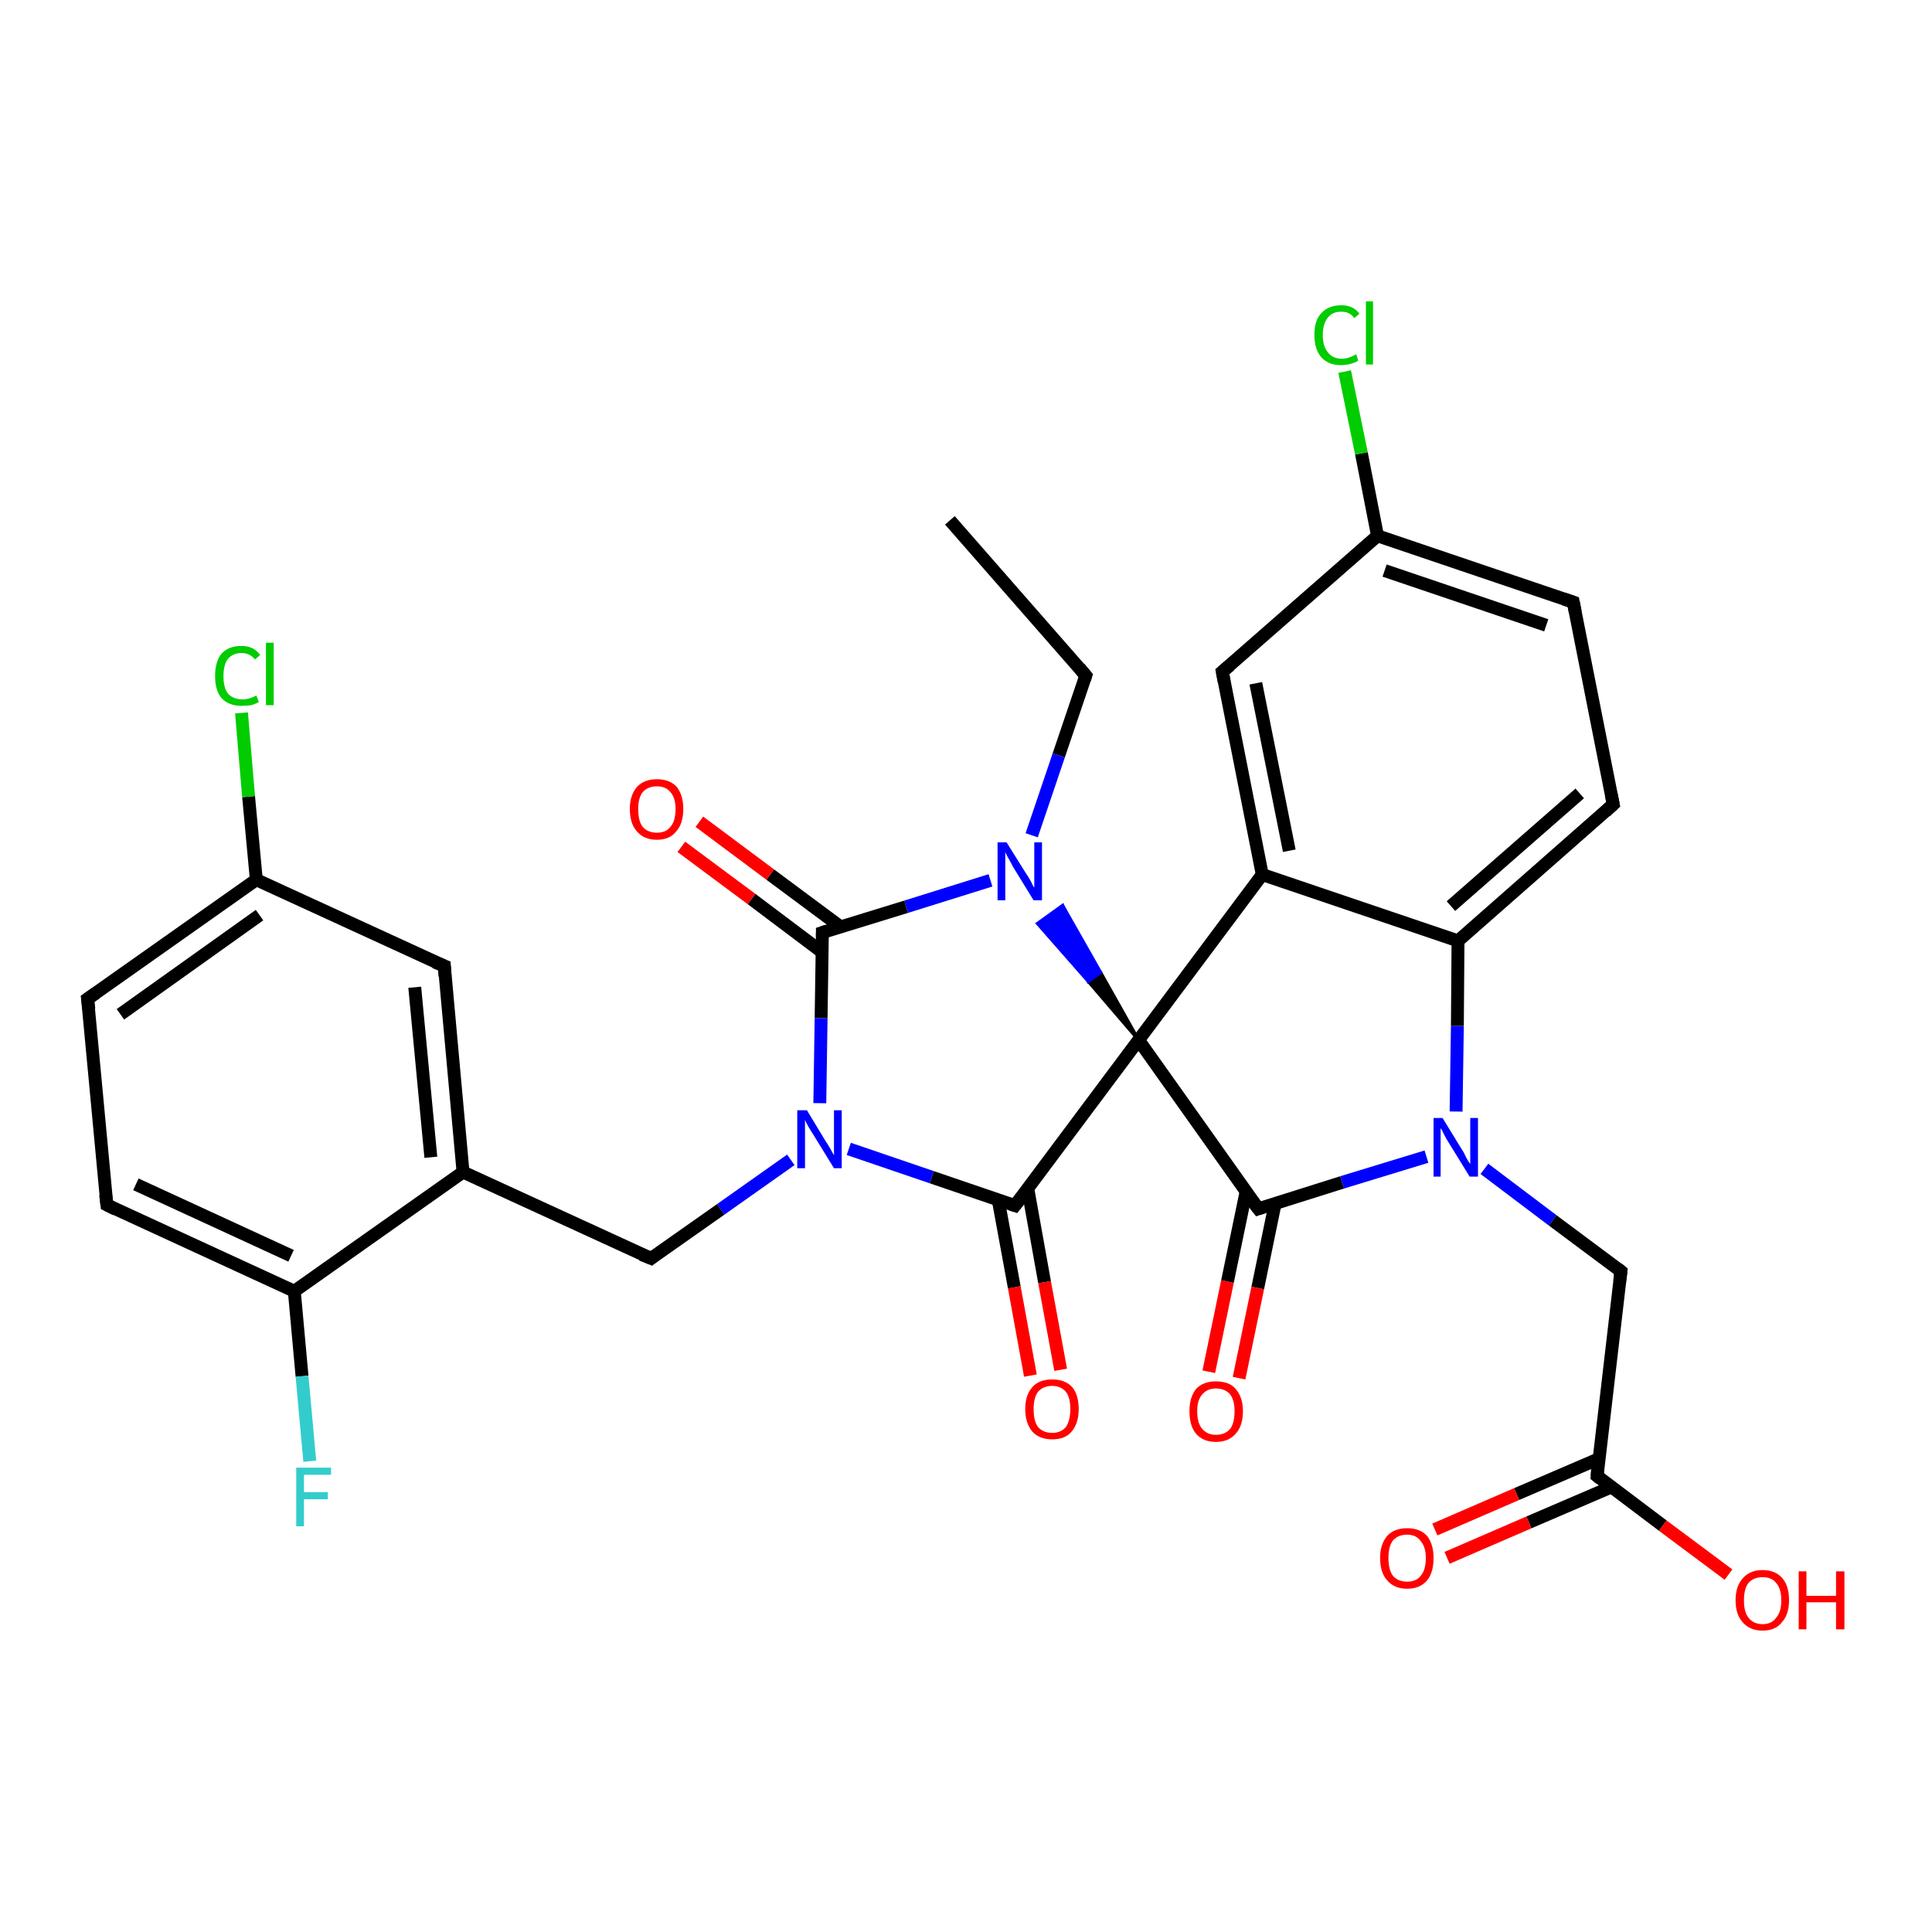 <?xml version='1.0' encoding='iso-8859-1'?>
<svg version='1.1' baseProfile='full'
              xmlns='http://www.w3.org/2000/svg'
                      xmlns:rdkit='http://www.rdkit.org/xml'
                      xmlns:xlink='http://www.w3.org/1999/xlink'
                  xml:space='preserve'
width='300px' height='300px' viewBox='0 0 300 300'>
<!-- END OF HEADER -->
<rect style='opacity:1.0;fill:#FFFFFF;stroke:none' width='300.0' height='300.0' x='0.0' y='0.0'> </rect>
<path class='bond-0 atom-0 atom-1' d='M 147.5,80.8 L 168.6,104.9' style='fill:none;fill-rule:evenodd;stroke:#000000;stroke-width:2.0px;stroke-linecap:butt;stroke-linejoin:miter;stroke-opacity:1' />
<path class='bond-1 atom-1 atom-2' d='M 168.6,104.9 L 164.4,117.3' style='fill:none;fill-rule:evenodd;stroke:#000000;stroke-width:2.0px;stroke-linecap:butt;stroke-linejoin:miter;stroke-opacity:1' />
<path class='bond-1 atom-1 atom-2' d='M 164.4,117.3 L 160.2,129.7' style='fill:none;fill-rule:evenodd;stroke:#0000FF;stroke-width:2.0px;stroke-linecap:butt;stroke-linejoin:miter;stroke-opacity:1' />
<path class='bond-2 atom-2 atom-3' d='M 153.8,136.7 L 140.7,140.8' style='fill:none;fill-rule:evenodd;stroke:#0000FF;stroke-width:2.0px;stroke-linecap:butt;stroke-linejoin:miter;stroke-opacity:1' />
<path class='bond-2 atom-2 atom-3' d='M 140.7,140.8 L 127.7,144.8' style='fill:none;fill-rule:evenodd;stroke:#000000;stroke-width:2.0px;stroke-linecap:butt;stroke-linejoin:miter;stroke-opacity:1' />
<path class='bond-3 atom-3 atom-4' d='M 130.5,143.9 L 119.6,135.8' style='fill:none;fill-rule:evenodd;stroke:#000000;stroke-width:2.0px;stroke-linecap:butt;stroke-linejoin:miter;stroke-opacity:1' />
<path class='bond-3 atom-3 atom-4' d='M 119.6,135.8 L 108.6,127.6' style='fill:none;fill-rule:evenodd;stroke:#FF0000;stroke-width:2.0px;stroke-linecap:butt;stroke-linejoin:miter;stroke-opacity:1' />
<path class='bond-3 atom-3 atom-4' d='M 127.6,147.8 L 116.7,139.6' style='fill:none;fill-rule:evenodd;stroke:#000000;stroke-width:2.0px;stroke-linecap:butt;stroke-linejoin:miter;stroke-opacity:1' />
<path class='bond-3 atom-3 atom-4' d='M 116.7,139.6 L 105.8,131.5' style='fill:none;fill-rule:evenodd;stroke:#FF0000;stroke-width:2.0px;stroke-linecap:butt;stroke-linejoin:miter;stroke-opacity:1' />
<path class='bond-4 atom-3 atom-5' d='M 127.7,144.8 L 127.5,158.1' style='fill:none;fill-rule:evenodd;stroke:#000000;stroke-width:2.0px;stroke-linecap:butt;stroke-linejoin:miter;stroke-opacity:1' />
<path class='bond-4 atom-3 atom-5' d='M 127.5,158.1 L 127.3,171.3' style='fill:none;fill-rule:evenodd;stroke:#0000FF;stroke-width:2.0px;stroke-linecap:butt;stroke-linejoin:miter;stroke-opacity:1' />
<path class='bond-5 atom-5 atom-6' d='M 122.8,180.1 L 111.9,187.8' style='fill:none;fill-rule:evenodd;stroke:#0000FF;stroke-width:2.0px;stroke-linecap:butt;stroke-linejoin:miter;stroke-opacity:1' />
<path class='bond-5 atom-5 atom-6' d='M 111.9,187.8 L 101.1,195.4' style='fill:none;fill-rule:evenodd;stroke:#000000;stroke-width:2.0px;stroke-linecap:butt;stroke-linejoin:miter;stroke-opacity:1' />
<path class='bond-6 atom-6 atom-7' d='M 101.1,195.4 L 71.9,182.0' style='fill:none;fill-rule:evenodd;stroke:#000000;stroke-width:2.0px;stroke-linecap:butt;stroke-linejoin:miter;stroke-opacity:1' />
<path class='bond-7 atom-7 atom-8' d='M 71.9,182.0 L 69.0,150.0' style='fill:none;fill-rule:evenodd;stroke:#000000;stroke-width:2.0px;stroke-linecap:butt;stroke-linejoin:miter;stroke-opacity:1' />
<path class='bond-7 atom-7 atom-8' d='M 66.9,179.7 L 64.4,153.3' style='fill:none;fill-rule:evenodd;stroke:#000000;stroke-width:2.0px;stroke-linecap:butt;stroke-linejoin:miter;stroke-opacity:1' />
<path class='bond-8 atom-8 atom-9' d='M 69.0,150.0 L 39.8,136.6' style='fill:none;fill-rule:evenodd;stroke:#000000;stroke-width:2.0px;stroke-linecap:butt;stroke-linejoin:miter;stroke-opacity:1' />
<path class='bond-9 atom-9 atom-10' d='M 39.8,136.6 L 38.6,123.7' style='fill:none;fill-rule:evenodd;stroke:#000000;stroke-width:2.0px;stroke-linecap:butt;stroke-linejoin:miter;stroke-opacity:1' />
<path class='bond-9 atom-9 atom-10' d='M 38.6,123.7 L 37.5,110.7' style='fill:none;fill-rule:evenodd;stroke:#00CC00;stroke-width:2.0px;stroke-linecap:butt;stroke-linejoin:miter;stroke-opacity:1' />
<path class='bond-10 atom-9 atom-11' d='M 39.8,136.6 L 13.6,155.1' style='fill:none;fill-rule:evenodd;stroke:#000000;stroke-width:2.0px;stroke-linecap:butt;stroke-linejoin:miter;stroke-opacity:1' />
<path class='bond-10 atom-9 atom-11' d='M 40.3,142.1 L 18.7,157.5' style='fill:none;fill-rule:evenodd;stroke:#000000;stroke-width:2.0px;stroke-linecap:butt;stroke-linejoin:miter;stroke-opacity:1' />
<path class='bond-11 atom-11 atom-12' d='M 13.6,155.1 L 16.6,187.1' style='fill:none;fill-rule:evenodd;stroke:#000000;stroke-width:2.0px;stroke-linecap:butt;stroke-linejoin:miter;stroke-opacity:1' />
<path class='bond-12 atom-12 atom-13' d='M 16.6,187.1 L 45.7,200.5' style='fill:none;fill-rule:evenodd;stroke:#000000;stroke-width:2.0px;stroke-linecap:butt;stroke-linejoin:miter;stroke-opacity:1' />
<path class='bond-12 atom-12 atom-13' d='M 21.1,183.9 L 45.2,195.0' style='fill:none;fill-rule:evenodd;stroke:#000000;stroke-width:2.0px;stroke-linecap:butt;stroke-linejoin:miter;stroke-opacity:1' />
<path class='bond-13 atom-13 atom-14' d='M 45.7,200.5 L 46.9,213.7' style='fill:none;fill-rule:evenodd;stroke:#000000;stroke-width:2.0px;stroke-linecap:butt;stroke-linejoin:miter;stroke-opacity:1' />
<path class='bond-13 atom-13 atom-14' d='M 46.9,213.7 L 48.1,226.9' style='fill:none;fill-rule:evenodd;stroke:#33CCCC;stroke-width:2.0px;stroke-linecap:butt;stroke-linejoin:miter;stroke-opacity:1' />
<path class='bond-14 atom-5 atom-15' d='M 131.8,178.4 L 144.7,182.8' style='fill:none;fill-rule:evenodd;stroke:#0000FF;stroke-width:2.0px;stroke-linecap:butt;stroke-linejoin:miter;stroke-opacity:1' />
<path class='bond-14 atom-5 atom-15' d='M 144.7,182.8 L 157.6,187.2' style='fill:none;fill-rule:evenodd;stroke:#000000;stroke-width:2.0px;stroke-linecap:butt;stroke-linejoin:miter;stroke-opacity:1' />
<path class='bond-15 atom-15 atom-16' d='M 155.0,186.3 L 157.5,199.9' style='fill:none;fill-rule:evenodd;stroke:#000000;stroke-width:2.0px;stroke-linecap:butt;stroke-linejoin:miter;stroke-opacity:1' />
<path class='bond-15 atom-15 atom-16' d='M 157.5,199.9 L 160.0,213.6' style='fill:none;fill-rule:evenodd;stroke:#FF0000;stroke-width:2.0px;stroke-linecap:butt;stroke-linejoin:miter;stroke-opacity:1' />
<path class='bond-15 atom-15 atom-16' d='M 159.6,184.6 L 162.2,199.1' style='fill:none;fill-rule:evenodd;stroke:#000000;stroke-width:2.0px;stroke-linecap:butt;stroke-linejoin:miter;stroke-opacity:1' />
<path class='bond-15 atom-15 atom-16' d='M 162.2,199.1 L 164.7,212.7' style='fill:none;fill-rule:evenodd;stroke:#FF0000;stroke-width:2.0px;stroke-linecap:butt;stroke-linejoin:miter;stroke-opacity:1' />
<path class='bond-16 atom-15 atom-17' d='M 157.6,187.2 L 176.8,161.5' style='fill:none;fill-rule:evenodd;stroke:#000000;stroke-width:2.0px;stroke-linecap:butt;stroke-linejoin:miter;stroke-opacity:1' />
<path class='bond-17 atom-17 atom-18' d='M 176.8,161.5 L 195.4,187.7' style='fill:none;fill-rule:evenodd;stroke:#000000;stroke-width:2.0px;stroke-linecap:butt;stroke-linejoin:miter;stroke-opacity:1' />
<path class='bond-18 atom-18 atom-19' d='M 193.5,185.0 L 190.6,199.0' style='fill:none;fill-rule:evenodd;stroke:#000000;stroke-width:2.0px;stroke-linecap:butt;stroke-linejoin:miter;stroke-opacity:1' />
<path class='bond-18 atom-18 atom-19' d='M 190.6,199.0 L 187.7,213.0' style='fill:none;fill-rule:evenodd;stroke:#FF0000;stroke-width:2.0px;stroke-linecap:butt;stroke-linejoin:miter;stroke-opacity:1' />
<path class='bond-18 atom-18 atom-19' d='M 198.0,186.9 L 195.3,200.0' style='fill:none;fill-rule:evenodd;stroke:#000000;stroke-width:2.0px;stroke-linecap:butt;stroke-linejoin:miter;stroke-opacity:1' />
<path class='bond-18 atom-18 atom-19' d='M 195.3,200.0 L 192.4,214.0' style='fill:none;fill-rule:evenodd;stroke:#FF0000;stroke-width:2.0px;stroke-linecap:butt;stroke-linejoin:miter;stroke-opacity:1' />
<path class='bond-19 atom-18 atom-20' d='M 195.4,187.7 L 208.4,183.6' style='fill:none;fill-rule:evenodd;stroke:#000000;stroke-width:2.0px;stroke-linecap:butt;stroke-linejoin:miter;stroke-opacity:1' />
<path class='bond-19 atom-18 atom-20' d='M 208.4,183.6 L 221.5,179.6' style='fill:none;fill-rule:evenodd;stroke:#0000FF;stroke-width:2.0px;stroke-linecap:butt;stroke-linejoin:miter;stroke-opacity:1' />
<path class='bond-20 atom-20 atom-21' d='M 230.5,181.5 L 241.1,189.5' style='fill:none;fill-rule:evenodd;stroke:#0000FF;stroke-width:2.0px;stroke-linecap:butt;stroke-linejoin:miter;stroke-opacity:1' />
<path class='bond-20 atom-20 atom-21' d='M 241.1,189.5 L 251.7,197.4' style='fill:none;fill-rule:evenodd;stroke:#000000;stroke-width:2.0px;stroke-linecap:butt;stroke-linejoin:miter;stroke-opacity:1' />
<path class='bond-21 atom-21 atom-22' d='M 251.7,197.4 L 248.0,229.2' style='fill:none;fill-rule:evenodd;stroke:#000000;stroke-width:2.0px;stroke-linecap:butt;stroke-linejoin:miter;stroke-opacity:1' />
<path class='bond-22 atom-22 atom-23' d='M 248.0,229.2 L 258.2,236.9' style='fill:none;fill-rule:evenodd;stroke:#000000;stroke-width:2.0px;stroke-linecap:butt;stroke-linejoin:miter;stroke-opacity:1' />
<path class='bond-22 atom-22 atom-23' d='M 258.2,236.9 L 268.4,244.5' style='fill:none;fill-rule:evenodd;stroke:#FF0000;stroke-width:2.0px;stroke-linecap:butt;stroke-linejoin:miter;stroke-opacity:1' />
<path class='bond-23 atom-22 atom-24' d='M 248.3,226.5 L 235.5,232.0' style='fill:none;fill-rule:evenodd;stroke:#000000;stroke-width:2.0px;stroke-linecap:butt;stroke-linejoin:miter;stroke-opacity:1' />
<path class='bond-23 atom-22 atom-24' d='M 235.5,232.0 L 222.8,237.5' style='fill:none;fill-rule:evenodd;stroke:#FF0000;stroke-width:2.0px;stroke-linecap:butt;stroke-linejoin:miter;stroke-opacity:1' />
<path class='bond-23 atom-22 atom-24' d='M 250.2,230.9 L 237.4,236.4' style='fill:none;fill-rule:evenodd;stroke:#000000;stroke-width:2.0px;stroke-linecap:butt;stroke-linejoin:miter;stroke-opacity:1' />
<path class='bond-23 atom-22 atom-24' d='M 237.4,236.4 L 224.7,241.9' style='fill:none;fill-rule:evenodd;stroke:#FF0000;stroke-width:2.0px;stroke-linecap:butt;stroke-linejoin:miter;stroke-opacity:1' />
<path class='bond-24 atom-20 atom-25' d='M 226.1,172.6 L 226.3,159.3' style='fill:none;fill-rule:evenodd;stroke:#0000FF;stroke-width:2.0px;stroke-linecap:butt;stroke-linejoin:miter;stroke-opacity:1' />
<path class='bond-24 atom-20 atom-25' d='M 226.3,159.3 L 226.4,146.1' style='fill:none;fill-rule:evenodd;stroke:#000000;stroke-width:2.0px;stroke-linecap:butt;stroke-linejoin:miter;stroke-opacity:1' />
<path class='bond-25 atom-25 atom-26' d='M 226.4,146.1 L 250.5,124.9' style='fill:none;fill-rule:evenodd;stroke:#000000;stroke-width:2.0px;stroke-linecap:butt;stroke-linejoin:miter;stroke-opacity:1' />
<path class='bond-25 atom-25 atom-26' d='M 225.3,140.7 L 245.3,123.2' style='fill:none;fill-rule:evenodd;stroke:#000000;stroke-width:2.0px;stroke-linecap:butt;stroke-linejoin:miter;stroke-opacity:1' />
<path class='bond-26 atom-26 atom-27' d='M 250.5,124.9 L 244.3,93.5' style='fill:none;fill-rule:evenodd;stroke:#000000;stroke-width:2.0px;stroke-linecap:butt;stroke-linejoin:miter;stroke-opacity:1' />
<path class='bond-27 atom-27 atom-28' d='M 244.3,93.5 L 213.9,83.2' style='fill:none;fill-rule:evenodd;stroke:#000000;stroke-width:2.0px;stroke-linecap:butt;stroke-linejoin:miter;stroke-opacity:1' />
<path class='bond-27 atom-27 atom-28' d='M 240.1,97.1 L 215.0,88.6' style='fill:none;fill-rule:evenodd;stroke:#000000;stroke-width:2.0px;stroke-linecap:butt;stroke-linejoin:miter;stroke-opacity:1' />
<path class='bond-28 atom-28 atom-29' d='M 213.9,83.2 L 211.4,70.4' style='fill:none;fill-rule:evenodd;stroke:#000000;stroke-width:2.0px;stroke-linecap:butt;stroke-linejoin:miter;stroke-opacity:1' />
<path class='bond-28 atom-28 atom-29' d='M 211.4,70.4 L 208.8,57.7' style='fill:none;fill-rule:evenodd;stroke:#00CC00;stroke-width:2.0px;stroke-linecap:butt;stroke-linejoin:miter;stroke-opacity:1' />
<path class='bond-29 atom-28 atom-30' d='M 213.9,83.2 L 189.8,104.3' style='fill:none;fill-rule:evenodd;stroke:#000000;stroke-width:2.0px;stroke-linecap:butt;stroke-linejoin:miter;stroke-opacity:1' />
<path class='bond-30 atom-30 atom-31' d='M 189.8,104.3 L 196.0,135.8' style='fill:none;fill-rule:evenodd;stroke:#000000;stroke-width:2.0px;stroke-linecap:butt;stroke-linejoin:miter;stroke-opacity:1' />
<path class='bond-30 atom-30 atom-31' d='M 195.0,106.1 L 200.2,132.1' style='fill:none;fill-rule:evenodd;stroke:#000000;stroke-width:2.0px;stroke-linecap:butt;stroke-linejoin:miter;stroke-opacity:1' />
<path class='bond-31 atom-17 atom-2' d='M 176.8,161.5 L 169.0,152.4 L 170.9,151.0 Z' style='fill:#000000;fill-rule:evenodd;fill-opacity:1;stroke:#000000;stroke-width:0.5px;stroke-linecap:butt;stroke-linejoin:miter;stroke-opacity:1;' />
<path class='bond-31 atom-17 atom-2' d='M 169.0,152.4 L 165.0,140.6 L 161.1,143.4 Z' style='fill:#0000FF;fill-rule:evenodd;fill-opacity:1;stroke:#0000FF;stroke-width:0.5px;stroke-linecap:butt;stroke-linejoin:miter;stroke-opacity:1;' />
<path class='bond-31 atom-17 atom-2' d='M 169.0,152.4 L 170.9,151.0 L 165.0,140.6 Z' style='fill:#0000FF;fill-rule:evenodd;fill-opacity:1;stroke:#0000FF;stroke-width:0.5px;stroke-linecap:butt;stroke-linejoin:miter;stroke-opacity:1;' />
<path class='bond-32 atom-31 atom-17' d='M 196.0,135.8 L 176.8,161.5' style='fill:none;fill-rule:evenodd;stroke:#000000;stroke-width:2.0px;stroke-linecap:butt;stroke-linejoin:miter;stroke-opacity:1' />
<path class='bond-33 atom-13 atom-7' d='M 45.7,200.5 L 71.9,182.0' style='fill:none;fill-rule:evenodd;stroke:#000000;stroke-width:2.0px;stroke-linecap:butt;stroke-linejoin:miter;stroke-opacity:1' />
<path class='bond-34 atom-31 atom-25' d='M 196.0,135.8 L 226.4,146.1' style='fill:none;fill-rule:evenodd;stroke:#000000;stroke-width:2.0px;stroke-linecap:butt;stroke-linejoin:miter;stroke-opacity:1' />
<path d='M 167.6,103.7 L 168.6,104.9 L 168.4,105.5' style='fill:none;stroke:#000000;stroke-width:2.0px;stroke-linecap:butt;stroke-linejoin:miter;stroke-opacity:1;' />
<path d='M 128.3,144.6 L 127.7,144.8 L 127.7,145.5' style='fill:none;stroke:#000000;stroke-width:2.0px;stroke-linecap:butt;stroke-linejoin:miter;stroke-opacity:1;' />
<path d='M 101.6,195.0 L 101.1,195.4 L 99.6,194.8' style='fill:none;stroke:#000000;stroke-width:2.0px;stroke-linecap:butt;stroke-linejoin:miter;stroke-opacity:1;' />
<path d='M 69.1,151.6 L 69.0,150.0 L 67.5,149.4' style='fill:none;stroke:#000000;stroke-width:2.0px;stroke-linecap:butt;stroke-linejoin:miter;stroke-opacity:1;' />
<path d='M 14.9,154.2 L 13.6,155.1 L 13.8,156.7' style='fill:none;stroke:#000000;stroke-width:2.0px;stroke-linecap:butt;stroke-linejoin:miter;stroke-opacity:1;' />
<path d='M 16.4,185.5 L 16.6,187.1 L 18.0,187.8' style='fill:none;stroke:#000000;stroke-width:2.0px;stroke-linecap:butt;stroke-linejoin:miter;stroke-opacity:1;' />
<path d='M 157.0,187.0 L 157.6,187.2 L 158.6,185.9' style='fill:none;stroke:#000000;stroke-width:2.0px;stroke-linecap:butt;stroke-linejoin:miter;stroke-opacity:1;' />
<path d='M 194.4,186.4 L 195.4,187.7 L 196.0,187.5' style='fill:none;stroke:#000000;stroke-width:2.0px;stroke-linecap:butt;stroke-linejoin:miter;stroke-opacity:1;' />
<path d='M 251.2,197.0 L 251.7,197.4 L 251.5,199.0' style='fill:none;stroke:#000000;stroke-width:2.0px;stroke-linecap:butt;stroke-linejoin:miter;stroke-opacity:1;' />
<path d='M 248.1,227.7 L 248.0,229.2 L 248.5,229.6' style='fill:none;stroke:#000000;stroke-width:2.0px;stroke-linecap:butt;stroke-linejoin:miter;stroke-opacity:1;' />
<path d='M 249.3,126.0 L 250.5,124.9 L 250.2,123.4' style='fill:none;stroke:#000000;stroke-width:2.0px;stroke-linecap:butt;stroke-linejoin:miter;stroke-opacity:1;' />
<path d='M 244.6,95.0 L 244.3,93.5 L 242.8,93.0' style='fill:none;stroke:#000000;stroke-width:2.0px;stroke-linecap:butt;stroke-linejoin:miter;stroke-opacity:1;' />
<path d='M 191.0,103.3 L 189.8,104.3 L 190.1,105.9' style='fill:none;stroke:#000000;stroke-width:2.0px;stroke-linecap:butt;stroke-linejoin:miter;stroke-opacity:1;' />
<path class='atom-2' d='M 156.3 130.8
L 159.3 135.6
Q 159.6 136.0, 160.1 136.9
Q 160.5 137.8, 160.6 137.8
L 160.6 130.8
L 161.8 130.8
L 161.8 139.8
L 160.5 139.8
L 157.3 134.6
Q 157.0 134.0, 156.6 133.3
Q 156.2 132.6, 156.1 132.3
L 156.1 139.8
L 154.9 139.8
L 154.9 130.8
L 156.3 130.8
' fill='#0000FF'/>
<path class='atom-4' d='M 97.8 125.6
Q 97.8 123.5, 98.9 122.2
Q 100.0 121.0, 102.0 121.0
Q 104.0 121.0, 105.1 122.2
Q 106.1 123.5, 106.1 125.6
Q 106.1 127.9, 105.0 129.1
Q 104.0 130.4, 102.0 130.4
Q 100.0 130.4, 98.9 129.1
Q 97.8 127.9, 97.8 125.6
M 102.0 129.3
Q 103.4 129.3, 104.1 128.4
Q 104.9 127.5, 104.9 125.6
Q 104.9 123.9, 104.1 123.0
Q 103.4 122.1, 102.0 122.1
Q 100.6 122.1, 99.8 123.0
Q 99.1 123.9, 99.1 125.6
Q 99.1 127.5, 99.8 128.4
Q 100.6 129.3, 102.0 129.3
' fill='#FF0000'/>
<path class='atom-5' d='M 125.3 172.4
L 128.2 177.2
Q 128.5 177.6, 129.0 178.5
Q 129.5 179.4, 129.5 179.4
L 129.5 172.4
L 130.7 172.4
L 130.7 181.4
L 129.5 181.4
L 126.3 176.2
Q 125.9 175.6, 125.5 174.9
Q 125.1 174.2, 125.0 173.9
L 125.0 181.4
L 123.8 181.4
L 123.8 172.4
L 125.3 172.4
' fill='#0000FF'/>
<path class='atom-10' d='M 33.4 105.0
Q 33.4 102.7, 34.4 101.5
Q 35.5 100.3, 37.5 100.3
Q 39.4 100.3, 40.4 101.7
L 39.6 102.4
Q 38.8 101.4, 37.5 101.4
Q 36.2 101.4, 35.4 102.3
Q 34.7 103.2, 34.7 105.0
Q 34.7 106.8, 35.4 107.7
Q 36.2 108.6, 37.7 108.6
Q 38.7 108.6, 39.8 108.0
L 40.2 109.0
Q 39.7 109.3, 39.0 109.5
Q 38.3 109.6, 37.5 109.6
Q 35.5 109.6, 34.4 108.4
Q 33.4 107.2, 33.4 105.0
' fill='#00CC00'/>
<path class='atom-10' d='M 41.3 99.8
L 42.5 99.8
L 42.5 109.5
L 41.3 109.5
L 41.3 99.8
' fill='#00CC00'/>
<path class='atom-14' d='M 46.0 227.9
L 51.4 227.9
L 51.4 229.0
L 47.2 229.0
L 47.2 231.7
L 50.9 231.7
L 50.9 232.8
L 47.2 232.8
L 47.2 237.0
L 46.0 237.0
L 46.0 227.9
' fill='#33CCCC'/>
<path class='atom-16' d='M 159.2 218.8
Q 159.2 216.6, 160.3 215.4
Q 161.3 214.2, 163.4 214.2
Q 165.4 214.2, 166.5 215.4
Q 167.5 216.6, 167.5 218.8
Q 167.5 221.0, 166.4 222.3
Q 165.4 223.5, 163.4 223.5
Q 161.4 223.5, 160.3 222.3
Q 159.2 221.0, 159.2 218.8
M 163.4 222.5
Q 164.7 222.5, 165.5 221.6
Q 166.2 220.6, 166.2 218.8
Q 166.2 217.0, 165.5 216.1
Q 164.7 215.2, 163.4 215.2
Q 162.0 215.2, 161.2 216.1
Q 160.5 217.0, 160.5 218.8
Q 160.5 220.7, 161.2 221.6
Q 162.0 222.5, 163.4 222.5
' fill='#FF0000'/>
<path class='atom-19' d='M 184.7 219.1
Q 184.7 217.0, 185.7 215.7
Q 186.8 214.5, 188.8 214.5
Q 190.9 214.5, 191.9 215.7
Q 193.0 217.0, 193.0 219.1
Q 193.0 221.4, 191.9 222.6
Q 190.8 223.9, 188.8 223.9
Q 186.8 223.9, 185.7 222.6
Q 184.7 221.4, 184.7 219.1
M 188.8 222.8
Q 190.2 222.8, 191.0 221.9
Q 191.7 221.0, 191.7 219.1
Q 191.7 217.4, 191.0 216.5
Q 190.2 215.6, 188.8 215.6
Q 187.5 215.6, 186.7 216.5
Q 185.9 217.4, 185.9 219.1
Q 185.9 221.0, 186.7 221.9
Q 187.5 222.8, 188.8 222.8
' fill='#FF0000'/>
<path class='atom-20' d='M 224.0 173.6
L 227.0 178.5
Q 227.3 178.9, 227.7 179.8
Q 228.2 180.7, 228.3 180.7
L 228.3 173.6
L 229.5 173.6
L 229.5 182.7
L 228.2 182.7
L 225.0 177.5
Q 224.6 176.9, 224.2 176.1
Q 223.9 175.4, 223.7 175.2
L 223.7 182.7
L 222.6 182.7
L 222.6 173.6
L 224.0 173.6
' fill='#0000FF'/>
<path class='atom-23' d='M 269.5 248.5
Q 269.5 246.3, 270.6 245.1
Q 271.7 243.8, 273.7 243.8
Q 275.7 243.8, 276.8 245.1
Q 277.8 246.3, 277.8 248.5
Q 277.8 250.7, 276.7 251.9
Q 275.7 253.2, 273.7 253.2
Q 271.7 253.2, 270.6 251.9
Q 269.5 250.7, 269.5 248.5
M 273.7 252.2
Q 275.1 252.2, 275.8 251.2
Q 276.6 250.3, 276.6 248.5
Q 276.6 246.7, 275.8 245.8
Q 275.1 244.9, 273.7 244.9
Q 272.3 244.9, 271.5 245.8
Q 270.8 246.7, 270.8 248.5
Q 270.8 250.3, 271.5 251.2
Q 272.3 252.2, 273.7 252.2
' fill='#FF0000'/>
<path class='atom-23' d='M 279.3 244.0
L 280.5 244.0
L 280.5 247.8
L 285.1 247.8
L 285.1 244.0
L 286.4 244.0
L 286.4 253.0
L 285.1 253.0
L 285.1 248.8
L 280.5 248.8
L 280.5 253.0
L 279.3 253.0
L 279.3 244.0
' fill='#FF0000'/>
<path class='atom-24' d='M 214.3 241.9
Q 214.3 239.8, 215.4 238.5
Q 216.5 237.3, 218.5 237.3
Q 220.5 237.3, 221.6 238.5
Q 222.6 239.8, 222.6 241.9
Q 222.6 244.2, 221.6 245.4
Q 220.5 246.7, 218.5 246.7
Q 216.5 246.7, 215.4 245.4
Q 214.3 244.2, 214.3 241.9
M 218.5 245.6
Q 219.9 245.6, 220.6 244.7
Q 221.4 243.8, 221.4 241.9
Q 221.4 240.2, 220.6 239.3
Q 219.9 238.3, 218.5 238.3
Q 217.1 238.3, 216.3 239.2
Q 215.6 240.1, 215.6 241.9
Q 215.6 243.8, 216.3 244.7
Q 217.1 245.6, 218.5 245.6
' fill='#FF0000'/>
<path class='atom-29' d='M 204.1 52.0
Q 204.1 49.7, 205.2 48.6
Q 206.3 47.4, 208.3 47.4
Q 210.1 47.4, 211.1 48.7
L 210.3 49.4
Q 209.6 48.4, 208.3 48.4
Q 206.9 48.4, 206.2 49.3
Q 205.4 50.3, 205.4 52.0
Q 205.4 53.8, 206.2 54.7
Q 206.9 55.7, 208.4 55.7
Q 209.4 55.7, 210.6 55.0
L 210.9 56.0
Q 210.5 56.3, 209.7 56.5
Q 209.0 56.7, 208.2 56.7
Q 206.3 56.7, 205.2 55.5
Q 204.1 54.3, 204.1 52.0
' fill='#00CC00'/>
<path class='atom-29' d='M 212.1 46.8
L 213.2 46.8
L 213.2 56.6
L 212.1 56.6
L 212.1 46.8
' fill='#00CC00'/>
</svg>
